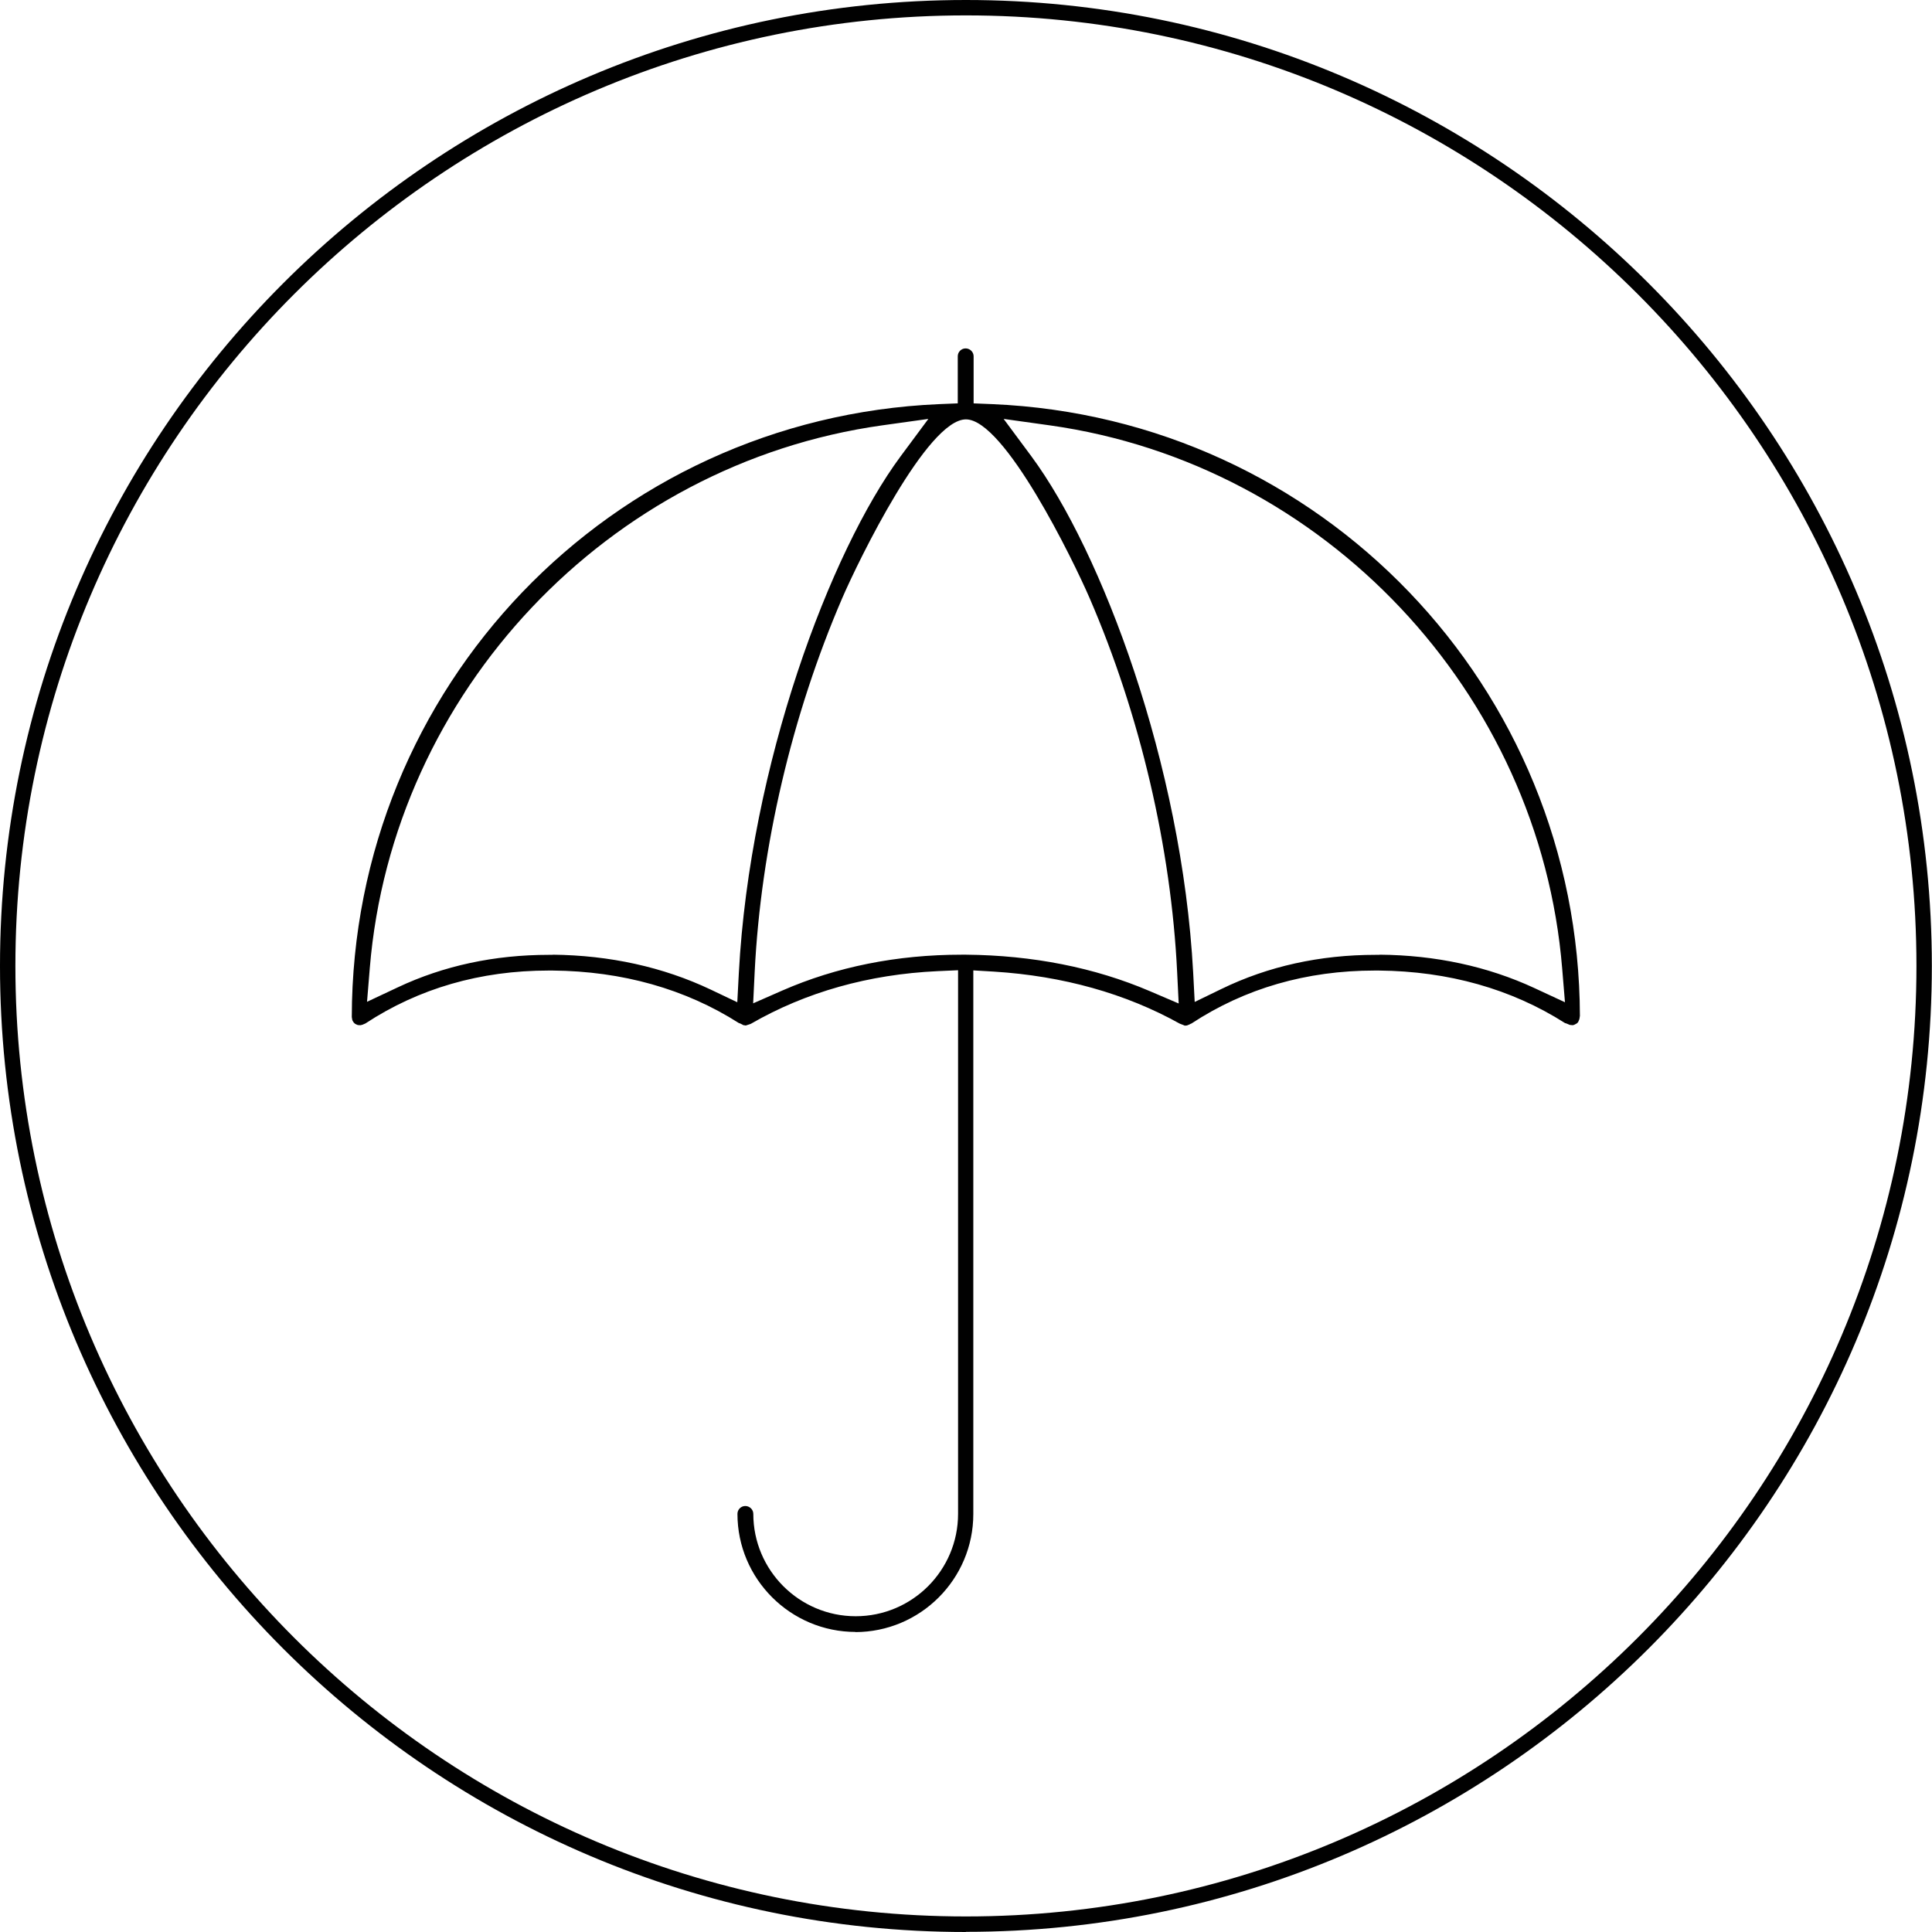 <?xml version="1.0" encoding="UTF-8"?> <svg xmlns="http://www.w3.org/2000/svg" id="Calque_2" viewBox="0 0 125.49 125.49"><defs><style>.cls-1{fill:#010101;stroke-width:0px;}</style></defs><g id="Calque_1-2"><path class="cls-1" d="m62.74,125.49C28.15,125.49,0,97.34,0,62.74S28.15,0,62.74,0s62.74,28.15,62.74,62.74-28.15,62.74-62.74,62.74Zm0-124.49C28.7,1,1,28.7,1,62.74s27.7,61.74,61.74,61.74,61.74-27.7,61.74-61.74S96.79,1,62.74,1Z"></path><path class="cls-1" d="m55.58,106c-4.23,0-7.68-3.44-7.68-7.67,0-.28.23-.51.51-.51s.52.23.52.51c0,3.66,2.98,6.65,6.65,6.65s6.65-2.98,6.65-6.65v-35.31l-1.34.06c-4.47.21-8.55,1.36-12.12,3.42t0,0s-.06.02-.11.04l-.22.07s-.18-.03-.18-.03c0-.01-.03-.03-.06-.04l-.12-.06-.09-.03c-3.47-2.21-7.56-3.37-12.1-3.41h-.25c-4.44,0-8.44,1.16-11.91,3.44,0,0,0,0,0,0-.01,0-.06.02-.12.05-.04.02-.06.03-.11.04-.06.02-.08.02-.1.02-.13,0-.16-.01-.19-.02-.12-.05-.14-.07-.17-.09-.02-.02-.04-.04-.07-.07-.07-.1-.08-.14-.09-.17l-.03-.18c.03-21.43,16.8-38.89,38.14-39.81l1.22-.05v-3.06c0-.28.23-.51.51-.51s.52.23.52.51v3.06l1.22.05c21.34.91,38.11,18.38,38.16,39.75h0s-.02.06-.02.12c0,0,0,.04-.03.12l-.07.16s-.09.08-.09.08l-.17.09-.1.02-.18-.02-.21-.09-.1-.03c-3.47-2.21-7.56-3.37-12.1-3.41h-.25c-4.44,0-8.44,1.16-11.91,3.44,0,0,0,0,0,0-.01,0-.08.03-.15.07l-.15.06s-.09,0-.13.01l-.12-.05c-.08-.03-.16-.06-.21-.08-3.52-1.96-7.6-3.1-12.06-3.38l-1.35-.08v35.31c0,4.23-3.44,7.67-7.68,7.67Zm7.17-43.99c4.32.04,8.34.83,11.94,2.37l1.87.8-.1-2.03c-.39-8.09-2.41-16.73-5.69-24.31-1.06-2.45-5.52-11.6-8.03-11.6s-6.97,9.15-8.03,11.6c-3.27,7.58-5.29,16.2-5.69,24.27l-.1,2.06,1.89-.83c3.52-1.54,7.44-2.33,11.65-2.33h.29Zm-26.85,0c3.71.04,7.17.8,10.27,2.27l1.72.82.1-1.9c.72-13.53,5.94-27.39,10.5-33.55l1.81-2.44-3.01.42c-17.8,2.5-31.79,17.32-33.27,35.24l-.18,2.2,2-.94c2.97-1.4,6.27-2.11,9.81-2.11h.26Zm53.71,0c3.63.03,7.02.76,10.06,2.17l1.98.92-.18-2.18c-1.46-17.94-15.45-32.78-33.27-35.29l-3.01-.42,1.81,2.44c4.55,6.16,9.77,19.99,10.5,33.51l.1,1.92,1.73-.84c3.04-1.48,6.41-2.22,10.02-2.22h.25Z"></path></g></svg> 